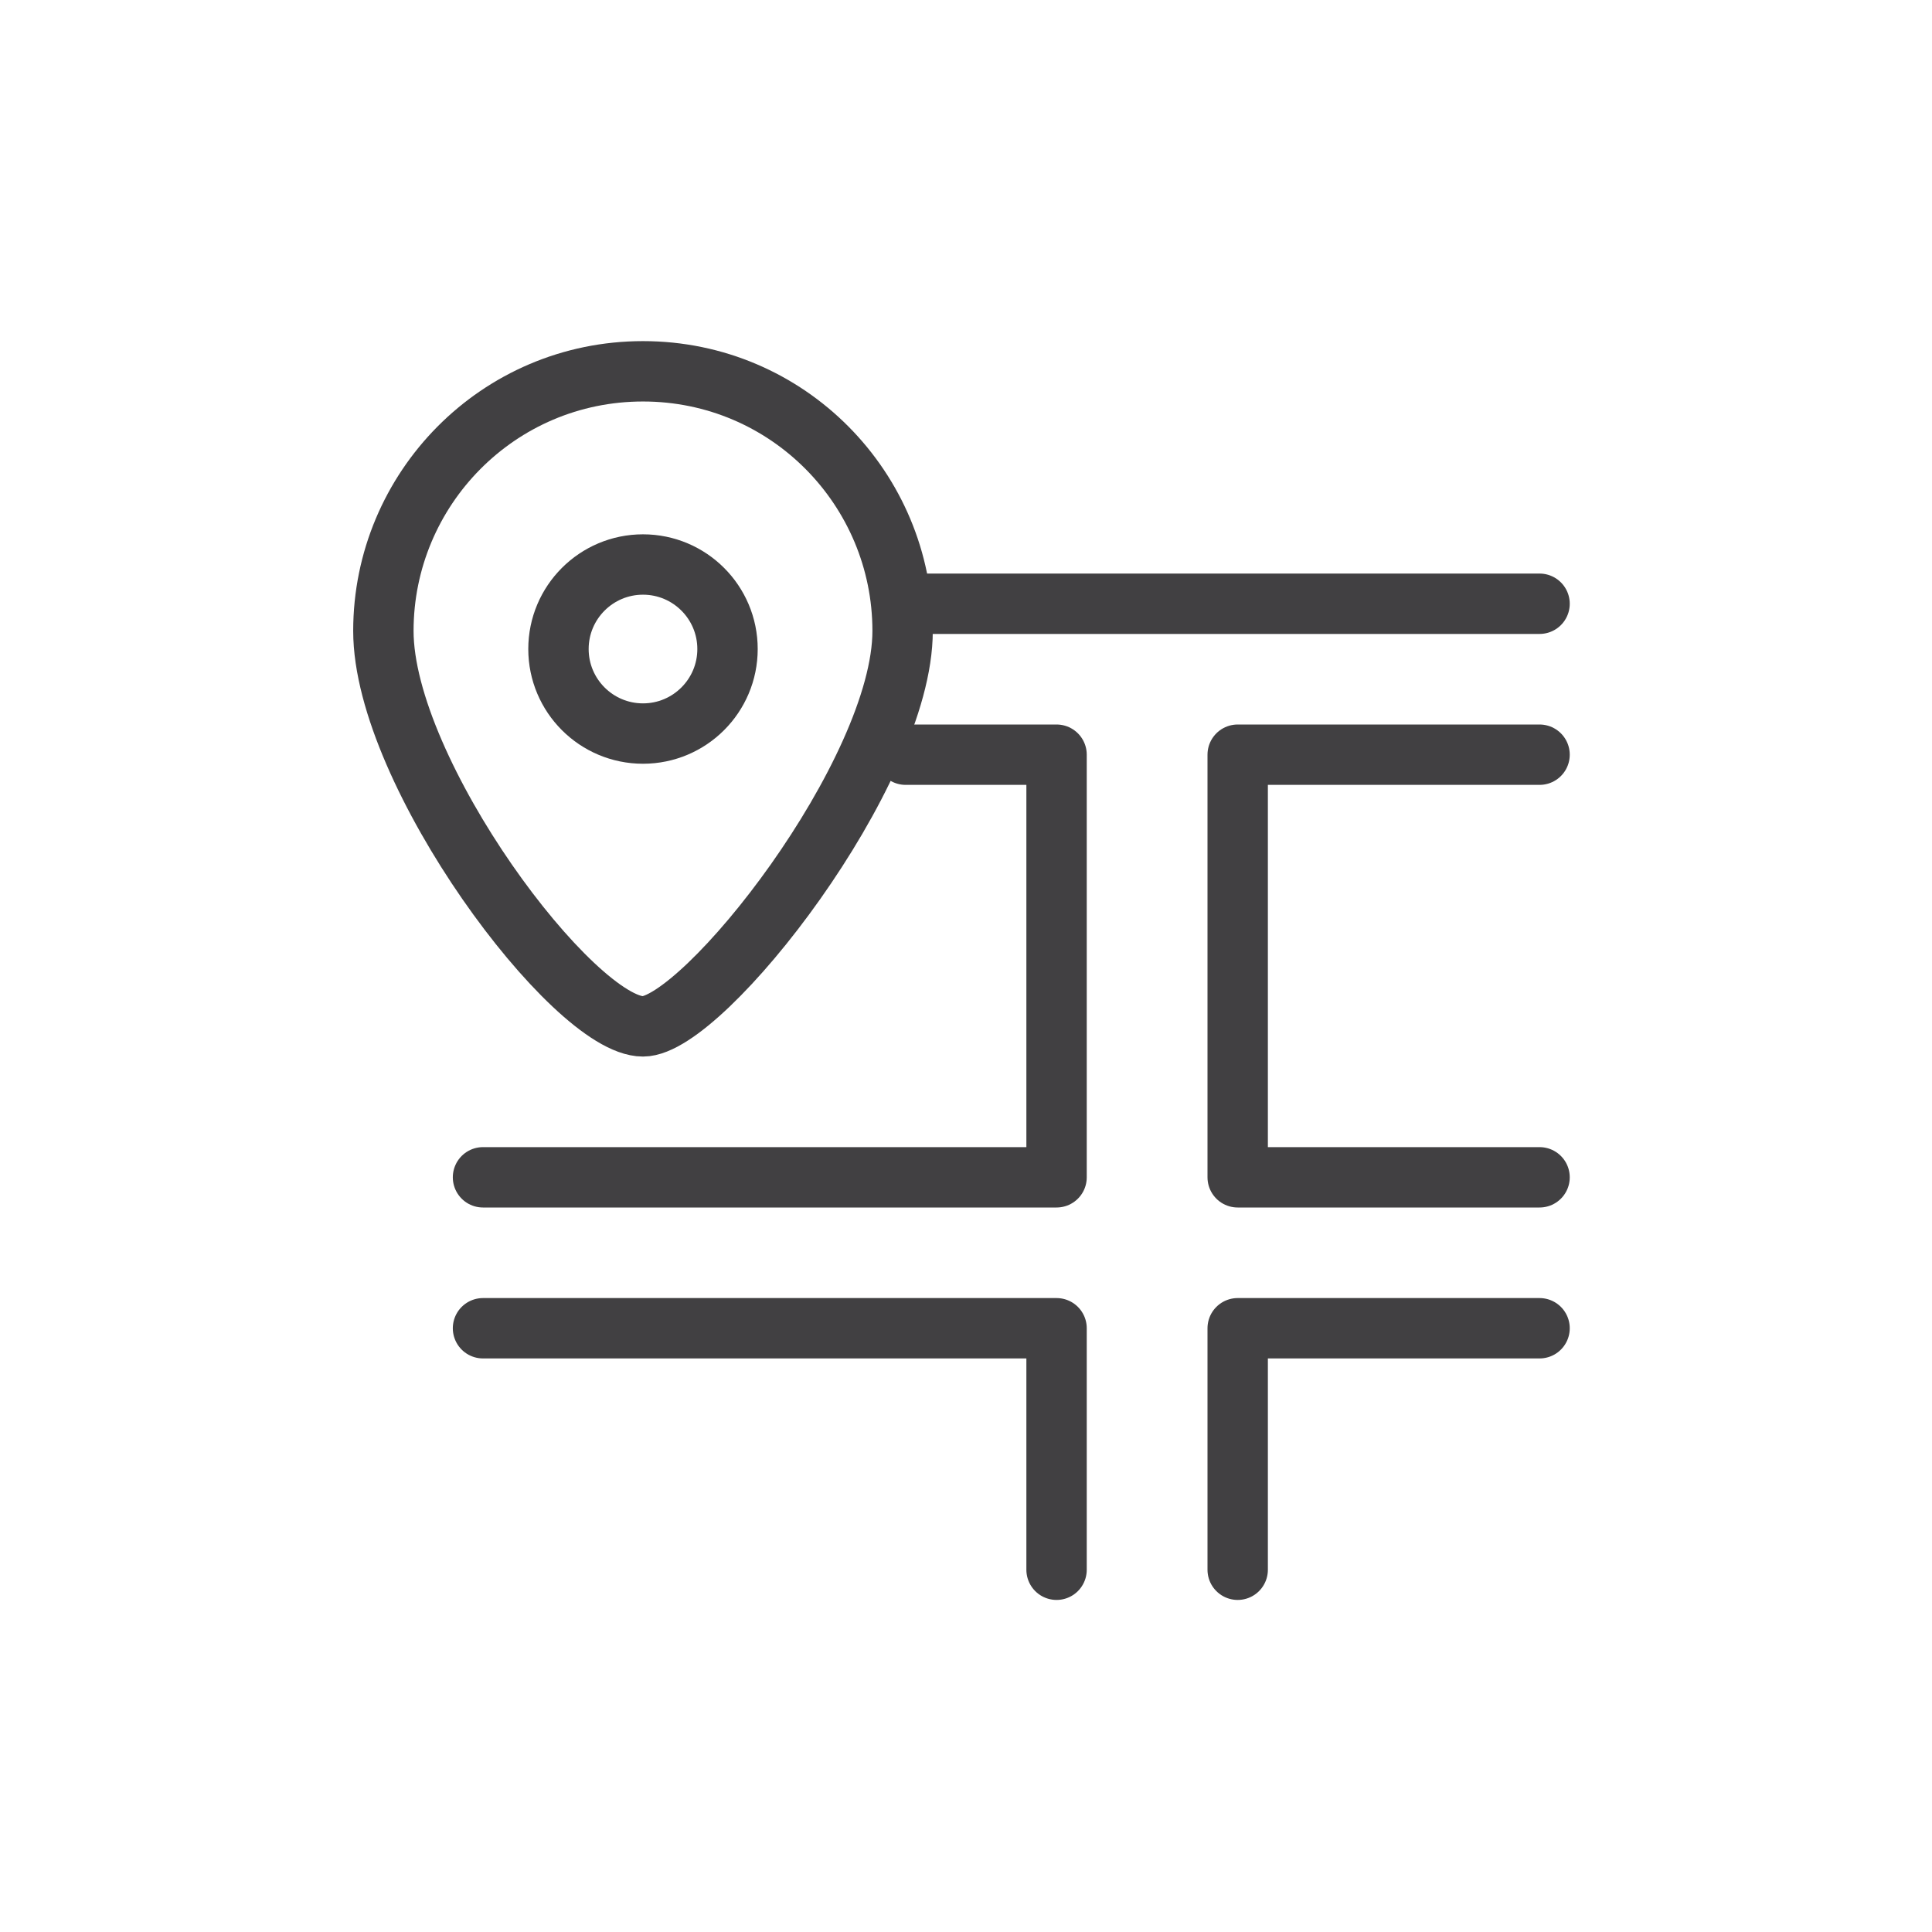 <svg width="64" height="64" viewBox="0 0 64 64" fill="none" xmlns="http://www.w3.org/2000/svg">
<path d="M29.9 20.9C29.9 25.6 23.3 34 21.3 34C19 34 12.7 25.6 12.7 20.9C12.7 16.2 16.5 12.3 21.3 12.3C26.1 12.3 29.9 16.2 29.9 20.9Z" stroke="#414042" stroke-width="2" stroke-miterlimit="10" stroke-linecap="round" stroke-linejoin="round"/>
<path d="M21.3 24.3C22.846 24.3 24.1 23.046 24.1 21.5C24.1 19.954 22.846 18.7 21.3 18.7C19.754 18.7 18.5 19.954 18.5 21.5C18.5 23.046 19.754 24.3 21.3 24.3Z" stroke="#414042" stroke-width="2" stroke-miterlimit="10" stroke-linecap="round" stroke-linejoin="round"/>
<path d="M16 39H35V25H30" stroke="#414042" stroke-width="2" stroke-miterlimit="10" stroke-linecap="round" stroke-linejoin="round"/>
<path d="M51 39H41V25H51" stroke="#414042" stroke-width="2" stroke-miterlimit="10" stroke-linecap="round" stroke-linejoin="round"/>
<path d="M16 44H35V52" stroke="#414042" stroke-width="2" stroke-miterlimit="10" stroke-linecap="round" stroke-linejoin="round"/>
<path d="M41 52V44H51" stroke="#414042" stroke-width="2" stroke-miterlimit="10" stroke-linecap="round" stroke-linejoin="round"/>
<path d="M30 20H51" stroke="#414042" stroke-width="2" stroke-miterlimit="10" stroke-linecap="round" stroke-linejoin="round"/>
</svg>
